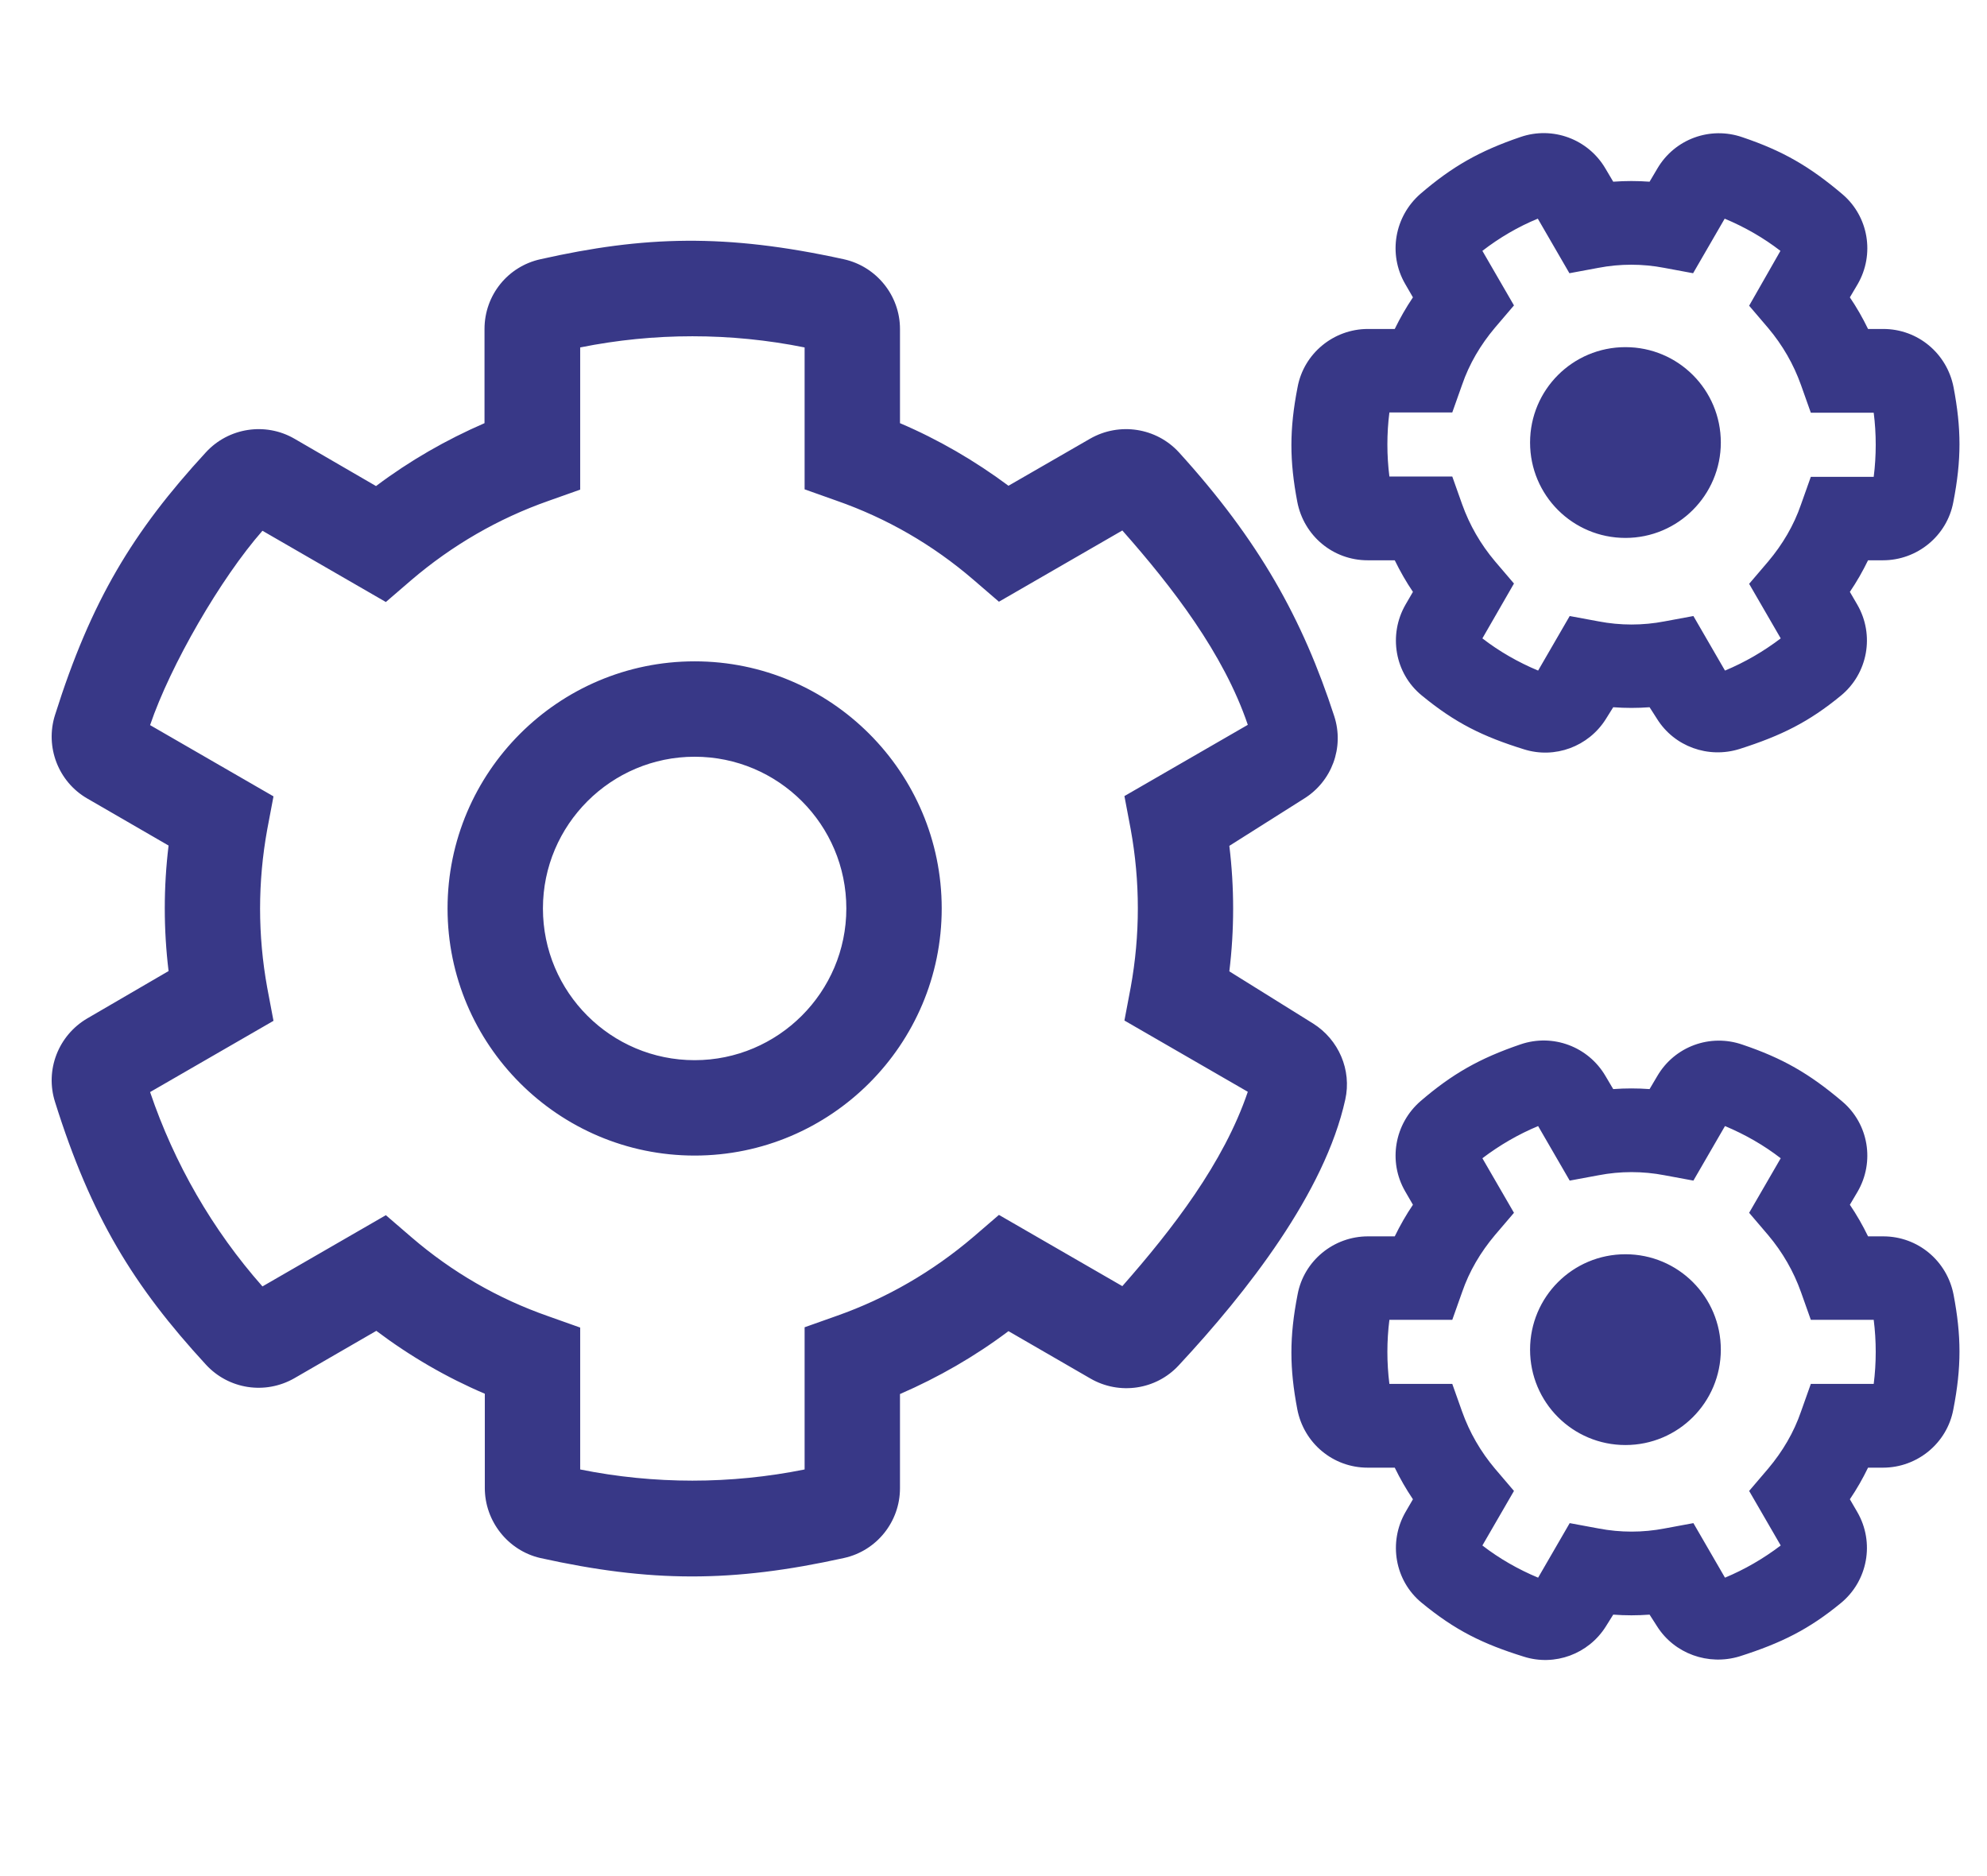 <?xml version="1.0" encoding="UTF-8" standalone="no"?> <svg xmlns="http://www.w3.org/2000/svg" xmlns:xlink="http://www.w3.org/1999/xlink" xmlns:serif="http://www.serif.com/" width="100%" height="100%" viewBox="0 0 125 118" version="1.1" xml:space="preserve" style="fill-rule:evenodd;clip-rule:evenodd;stroke-linejoin:round;stroke-miterlimit:2;"><path d="M104.242,45.217c1.088,1.743 3.225,2.512 5.194,1.893c2.644,-0.843 4.369,-1.706 6.375,-3.356c1.687,-1.387 2.137,-3.806 1.031,-5.719l-0.469,-0.806c0.432,-0.637 0.807,-1.294 1.144,-1.987l0.938,0c2.156,0 4.031,-1.538 4.425,-3.657c0.525,-2.681 0.506,-4.65 0.018,-7.218c-0.412,-2.138 -2.25,-3.675 -4.425,-3.675l-0.956,0c-0.337,-0.694 -0.712,-1.35 -1.144,-1.988l0.488,-0.825c1.087,-1.875 0.694,-4.256 -0.956,-5.662c-2.1,-1.781 -3.788,-2.738 -6.282,-3.582c-2.043,-0.712 -4.275,0.113 -5.362,1.969l-0.488,0.825c-0.768,-0.056 -1.518,-0.056 -2.287,0l-0.488,-0.825c-1.087,-1.856 -3.318,-2.681 -5.343,-1.987c-2.588,0.881 -4.294,1.856 -6.282,3.562c-1.65,1.425 -2.062,3.806 -0.975,5.681l0.488,0.844c-0.431,0.638 -0.806,1.294 -1.144,1.988l-1.687,0c-2.157,0 -4.032,1.537 -4.425,3.656c-0.525,2.681 -0.507,4.65 -0.019,7.219c0.412,2.137 2.25,3.675 4.425,3.675l1.706,0c0.338,0.693 0.713,1.35 1.144,1.987l-0.469,0.806c-1.087,1.894 -0.675,4.313 1.013,5.7c2.119,1.744 3.843,2.588 6.431,3.394c1.95,0.619 4.069,-0.169 5.156,-1.894l0.469,-0.75c0.769,0.057 1.519,0.057 2.287,0l0.469,0.732Zm2.288,-6.469l-1.819,0.337c-1.369,0.263 -2.775,0.263 -4.144,0l-1.819,-0.337l-1.987,3.431c-1.256,-0.525 -2.438,-1.2 -3.506,-2.025l1.987,-3.45l-1.2,-1.406c-0.9,-1.069 -1.593,-2.269 -2.062,-3.581l-0.619,-1.744l-3.956,0c-0.169,-1.331 -0.169,-2.7 0,-4.031l3.956,0l0.619,-1.744c0.45,-1.313 1.162,-2.513 2.062,-3.581l1.2,-1.407l-1.987,-3.431c1.068,-0.825 2.25,-1.519 3.487,-2.025l1.988,3.432l1.819,-0.338c1.368,-0.263 2.774,-0.263 4.143,0l1.819,0.338l1.987,-3.432c1.257,0.525 2.438,1.2 3.507,2.025l-1.969,3.45l1.2,1.406c0.9,1.069 1.594,2.269 2.062,3.582l0.619,1.743l3.956,0c0.169,1.332 0.169,2.7 0,4.032l-3.956,0l-0.619,1.743c-0.45,1.313 -1.162,2.513 -2.062,3.582l-1.2,1.406l1.987,3.431c-1.087,0.825 -2.25,1.5 -3.506,2.025l-1.987,-3.431Zm-76.031,54.844c0,2.099 1.462,3.937 3.487,4.406c6.938,1.537 12.075,1.556 19.106,0c2.063,-0.45 3.525,-2.288 3.525,-4.388l0,-5.925c2.419,-1.05 4.707,-2.362 6.825,-3.956l5.157,2.981c1.818,1.05 4.125,0.713 5.549,-0.825c4.294,-4.612 9.188,-10.856 10.482,-16.725c0.412,-1.856 -0.413,-3.768 -2.025,-4.781l-5.269,-3.281c0.319,-2.625 0.319,-5.269 0,-7.894l4.687,-2.962c1.763,-1.088 2.551,-3.225 1.913,-5.194c-1.987,-6.113 -4.725,-11.044 -9.769,-16.594c-1.425,-1.556 -3.75,-1.912 -5.587,-0.862l-5.138,2.962c-2.118,-1.575 -4.406,-2.906 -6.825,-3.937l0,-5.925c0,-2.1 -1.481,-3.938 -3.543,-4.388c-7.444,-1.631 -12.563,-1.462 -19.069,0c-2.063,0.45 -3.525,2.269 -3.525,4.388l0,5.925c-2.419,1.05 -4.706,2.362 -6.825,3.956l-5.138,-2.981c-1.818,-1.05 -4.143,-0.694 -5.568,0.862c-4.575,4.969 -7.219,9.319 -9.488,16.519c-0.637,2.006 0.206,4.2 2.025,5.25l5.119,2.962c-0.319,2.625 -0.319,5.269 0,7.894l-5.119,2.981c-1.819,1.069 -2.662,3.244 -2.025,5.25c2.269,7.238 4.95,11.588 9.488,16.519c1.425,1.556 3.731,1.913 5.568,0.862l5.157,-2.981c2.118,1.594 4.406,2.925 6.825,3.956l0,5.926Zm6,-1.163l0,-8.925l-2.007,-0.713c-3.168,-1.106 -6.056,-2.774 -8.606,-4.968l-1.612,-1.388l-7.763,4.481c-3.15,-3.562 -5.55,-7.743 -7.069,-12.225l7.763,-4.481l-0.394,-2.081c-0.6,-3.3 -0.6,-6.656 0,-9.956l0.394,-2.081l-7.763,-4.482c1.277,-3.764 4.444,-9.24 7.069,-12.225l7.763,4.482l1.612,-1.388c2.55,-2.175 5.456,-3.862 8.606,-4.969l2.007,-0.712l0,-8.944c4.65,-0.937 9.468,-0.937 14.118,0l0,8.925l2.007,0.713c3.168,1.106 6.056,2.775 8.606,4.968l1.612,1.388l7.763,-4.481c3.15,3.562 6.375,7.743 7.893,12.225l-7.762,4.481l0.394,2.081c0.6,3.3 0.6,6.656 0,9.956l-0.394,2.081l7.762,4.482c-1.518,4.481 -4.743,8.643 -7.893,12.225l-7.763,-4.481l-1.612,1.387c-2.55,2.175 -5.457,3.862 -8.606,4.969l-2.007,0.712l0,8.944c-4.65,0.938 -9.468,0.938 -14.118,0Zm7.2,-19.744c8.568,0 15.543,-6.975 15.543,-15.543c0,-8.569 -6.975,-15.544 -15.543,-15.544c-8.569,0 -15.544,6.975 -15.544,15.544c0,8.568 6.975,15.543 15.544,15.543Zm0,-25.087c5.268,0 9.543,4.275 9.543,9.544c0,5.268 -4.293,9.543 -9.543,9.543c-5.269,0 -9.544,-4.275 -9.544,-9.543c0,-5.269 4.294,-9.544 9.544,-9.544Zm60.543,54.693c1.088,1.725 3.225,2.494 5.194,1.894c2.644,-0.843 4.369,-1.706 6.375,-3.356c1.687,-1.388 2.137,-3.806 1.031,-5.719l-0.469,-0.806c0.432,-0.638 0.807,-1.294 1.144,-1.988l0.938,0c2.156,0 4.031,-1.537 4.425,-3.656c0.525,-2.681 0.506,-4.65 0.018,-7.219c-0.412,-2.137 -2.25,-3.674 -4.425,-3.674l-0.956,0c-0.337,-0.694 -0.712,-1.35 -1.144,-1.988l0.488,-0.825c1.087,-1.875 0.694,-4.256 -0.956,-5.662c-2.1,-1.782 -3.788,-2.738 -6.282,-3.582c-2.043,-0.712 -4.275,0.113 -5.362,1.969l-0.488,0.825c-0.768,-0.056 -1.518,-0.056 -2.287,0l-0.488,-0.825c-1.087,-1.856 -3.318,-2.681 -5.343,-1.988c-2.588,0.882 -4.294,1.857 -6.282,3.563c-1.65,1.425 -2.062,3.806 -0.975,5.681l0.488,0.844c-0.431,0.638 -0.806,1.294 -1.144,1.988l-1.687,0c-2.157,0 -4.032,1.537 -4.425,3.656c-0.525,2.681 -0.507,4.65 -0.019,7.219c0.412,2.137 2.25,3.674 4.425,3.674l1.706,0c0.338,0.694 0.713,1.35 1.144,1.988l-0.469,0.806c-1.087,1.894 -0.675,4.313 1.013,5.7c2.119,1.744 3.843,2.588 6.431,3.394c1.95,0.619 4.069,-0.169 5.156,-1.894l0.469,-0.75c0.769,0.057 1.519,0.057 2.287,0l0.469,0.731Zm2.288,-6.487l-1.819,0.337c-1.369,0.263 -2.775,0.263 -4.144,0l-1.819,-0.337l-1.987,3.431c-1.256,-0.525 -2.438,-1.2 -3.506,-2.025l1.987,-3.431l-1.2,-1.406c-0.9,-1.069 -1.593,-2.269 -2.062,-3.582l-0.619,-1.743l-3.956,0c-0.169,-1.331 -0.169,-2.7 0,-4.031l3.956,0l0.619,-1.744c0.45,-1.313 1.162,-2.513 2.062,-3.582l1.2,-1.406l-1.987,-3.431c1.087,-0.825 2.25,-1.5 3.506,-2.025l1.987,3.431l1.819,-0.337c1.369,-0.263 2.775,-0.263 4.144,0l1.819,0.337l1.987,-3.431c1.256,0.525 2.438,1.2 3.506,2.025l-1.987,3.431l1.2,1.406c0.9,1.069 1.594,2.269 2.062,3.582l0.619,1.744l3.956,0c0.169,1.331 0.169,2.7 0,4.031l-3.956,0l-0.619,1.743c-0.45,1.313 -1.162,2.513 -2.062,3.582l-1.2,1.406l1.987,3.431c-1.087,0.825 -2.25,1.5 -3.506,2.025l-1.987,-3.431Zm1.725,-10.912c0,-3.319 -2.682,-6 -6,-6c-3.319,0 -6,2.681 -6,6c0,3.318 2.681,6 6,6c3.318,0 6,-2.682 6,-6Zm0,-57.057c0,-3.318 -2.682,-6 -6,-6c-3.319,0 -6,2.682 -6,6c0,3.319 2.681,6 6,6c3.318,0 6,-2.7 6,-6Z" style="fill:#006;fill-opacity:0.78;fill-rule:nonzero;"></path><g id="Layer1"></g></svg> 